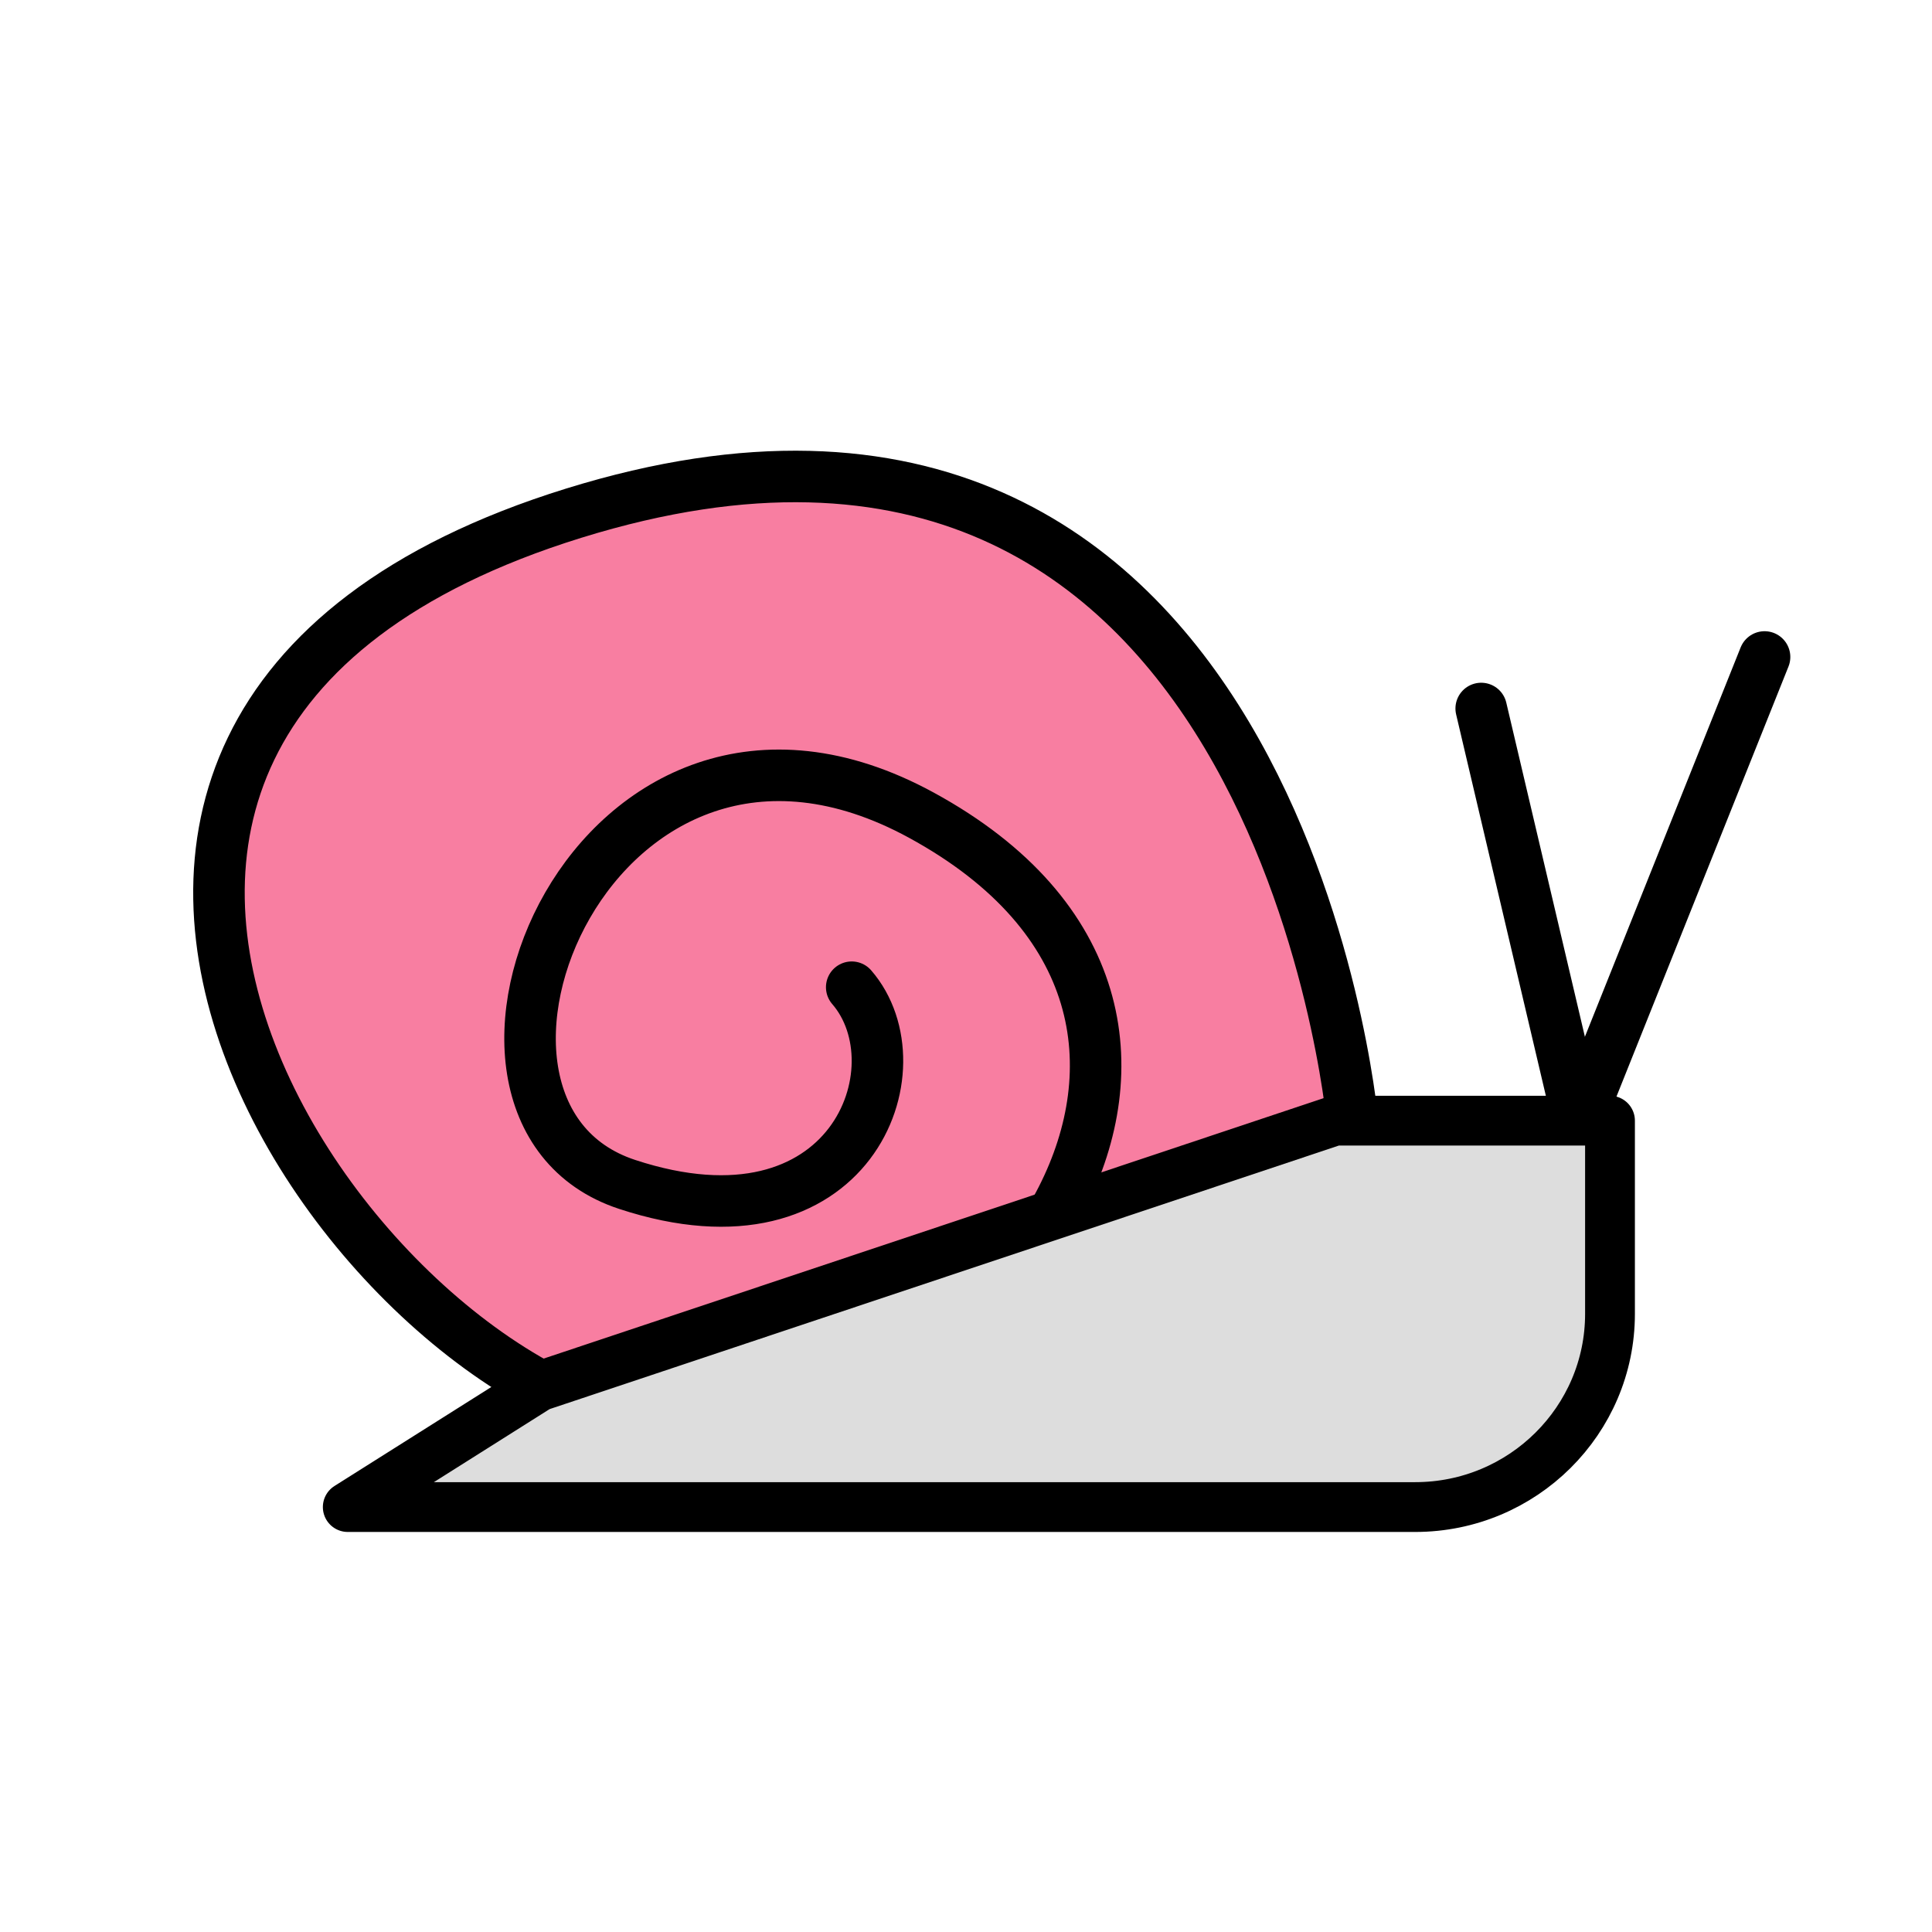 <svg xmlns="http://www.w3.org/2000/svg" xml:space="preserve" width="800" height="800" viewBox="0 0 300 300"><path d="m246 178.015-16-68" style="fill:#26bbec;stroke:#000;stroke-width:8;stroke-linecap:round;stroke-linejoin:round;stroke-miterlimit:10"/><path d="M210 178.015c-.203 3.145 2.856-32.357-21.263-65.056-23.989-32.522-33.646-36.986-47.137-36.986s-35.761-7.337-62.998 6.392-37.44 30.428-43.141 47.943c-5.7 17.515 5.457 54.037 30.275 69.295 7.418 4.56 5.553 24.676 57.77 22.202S210 178.015 210 178.015" style="fill-rule:evenodd;clip-rule:evenodd;fill:#f87ea1"/><path d="M210 174.015S198.323 45.793 89.079 79.689 58.68 222.015 107.13 222.015s93.57-64.019 35.925-95.442c-50.77-27.676-80.458 45.891-45.69 57.337s45.69-18.152 34.889-30.616" style="fill:none;stroke:#000;stroke-width:8;stroke-linecap:round;stroke-linejoin:round;stroke-miterlimit:10"/><path d="m242 182.015 32-80" style="fill:#26bbec;stroke:#000;stroke-width:8;stroke-linecap:round;stroke-linejoin:round;stroke-miterlimit:10"/><path d="M83.68 215.283 54 234.015h165.751c16.706 0 30.249-13.465 30.249-30v-30h-42.73z" style="fill-rule:evenodd;clip-rule:evenodd;fill:#ddd;stroke:#000;stroke-width:7.733;stroke-linecap:round;stroke-linejoin:round;stroke-miterlimit:10"/></svg>